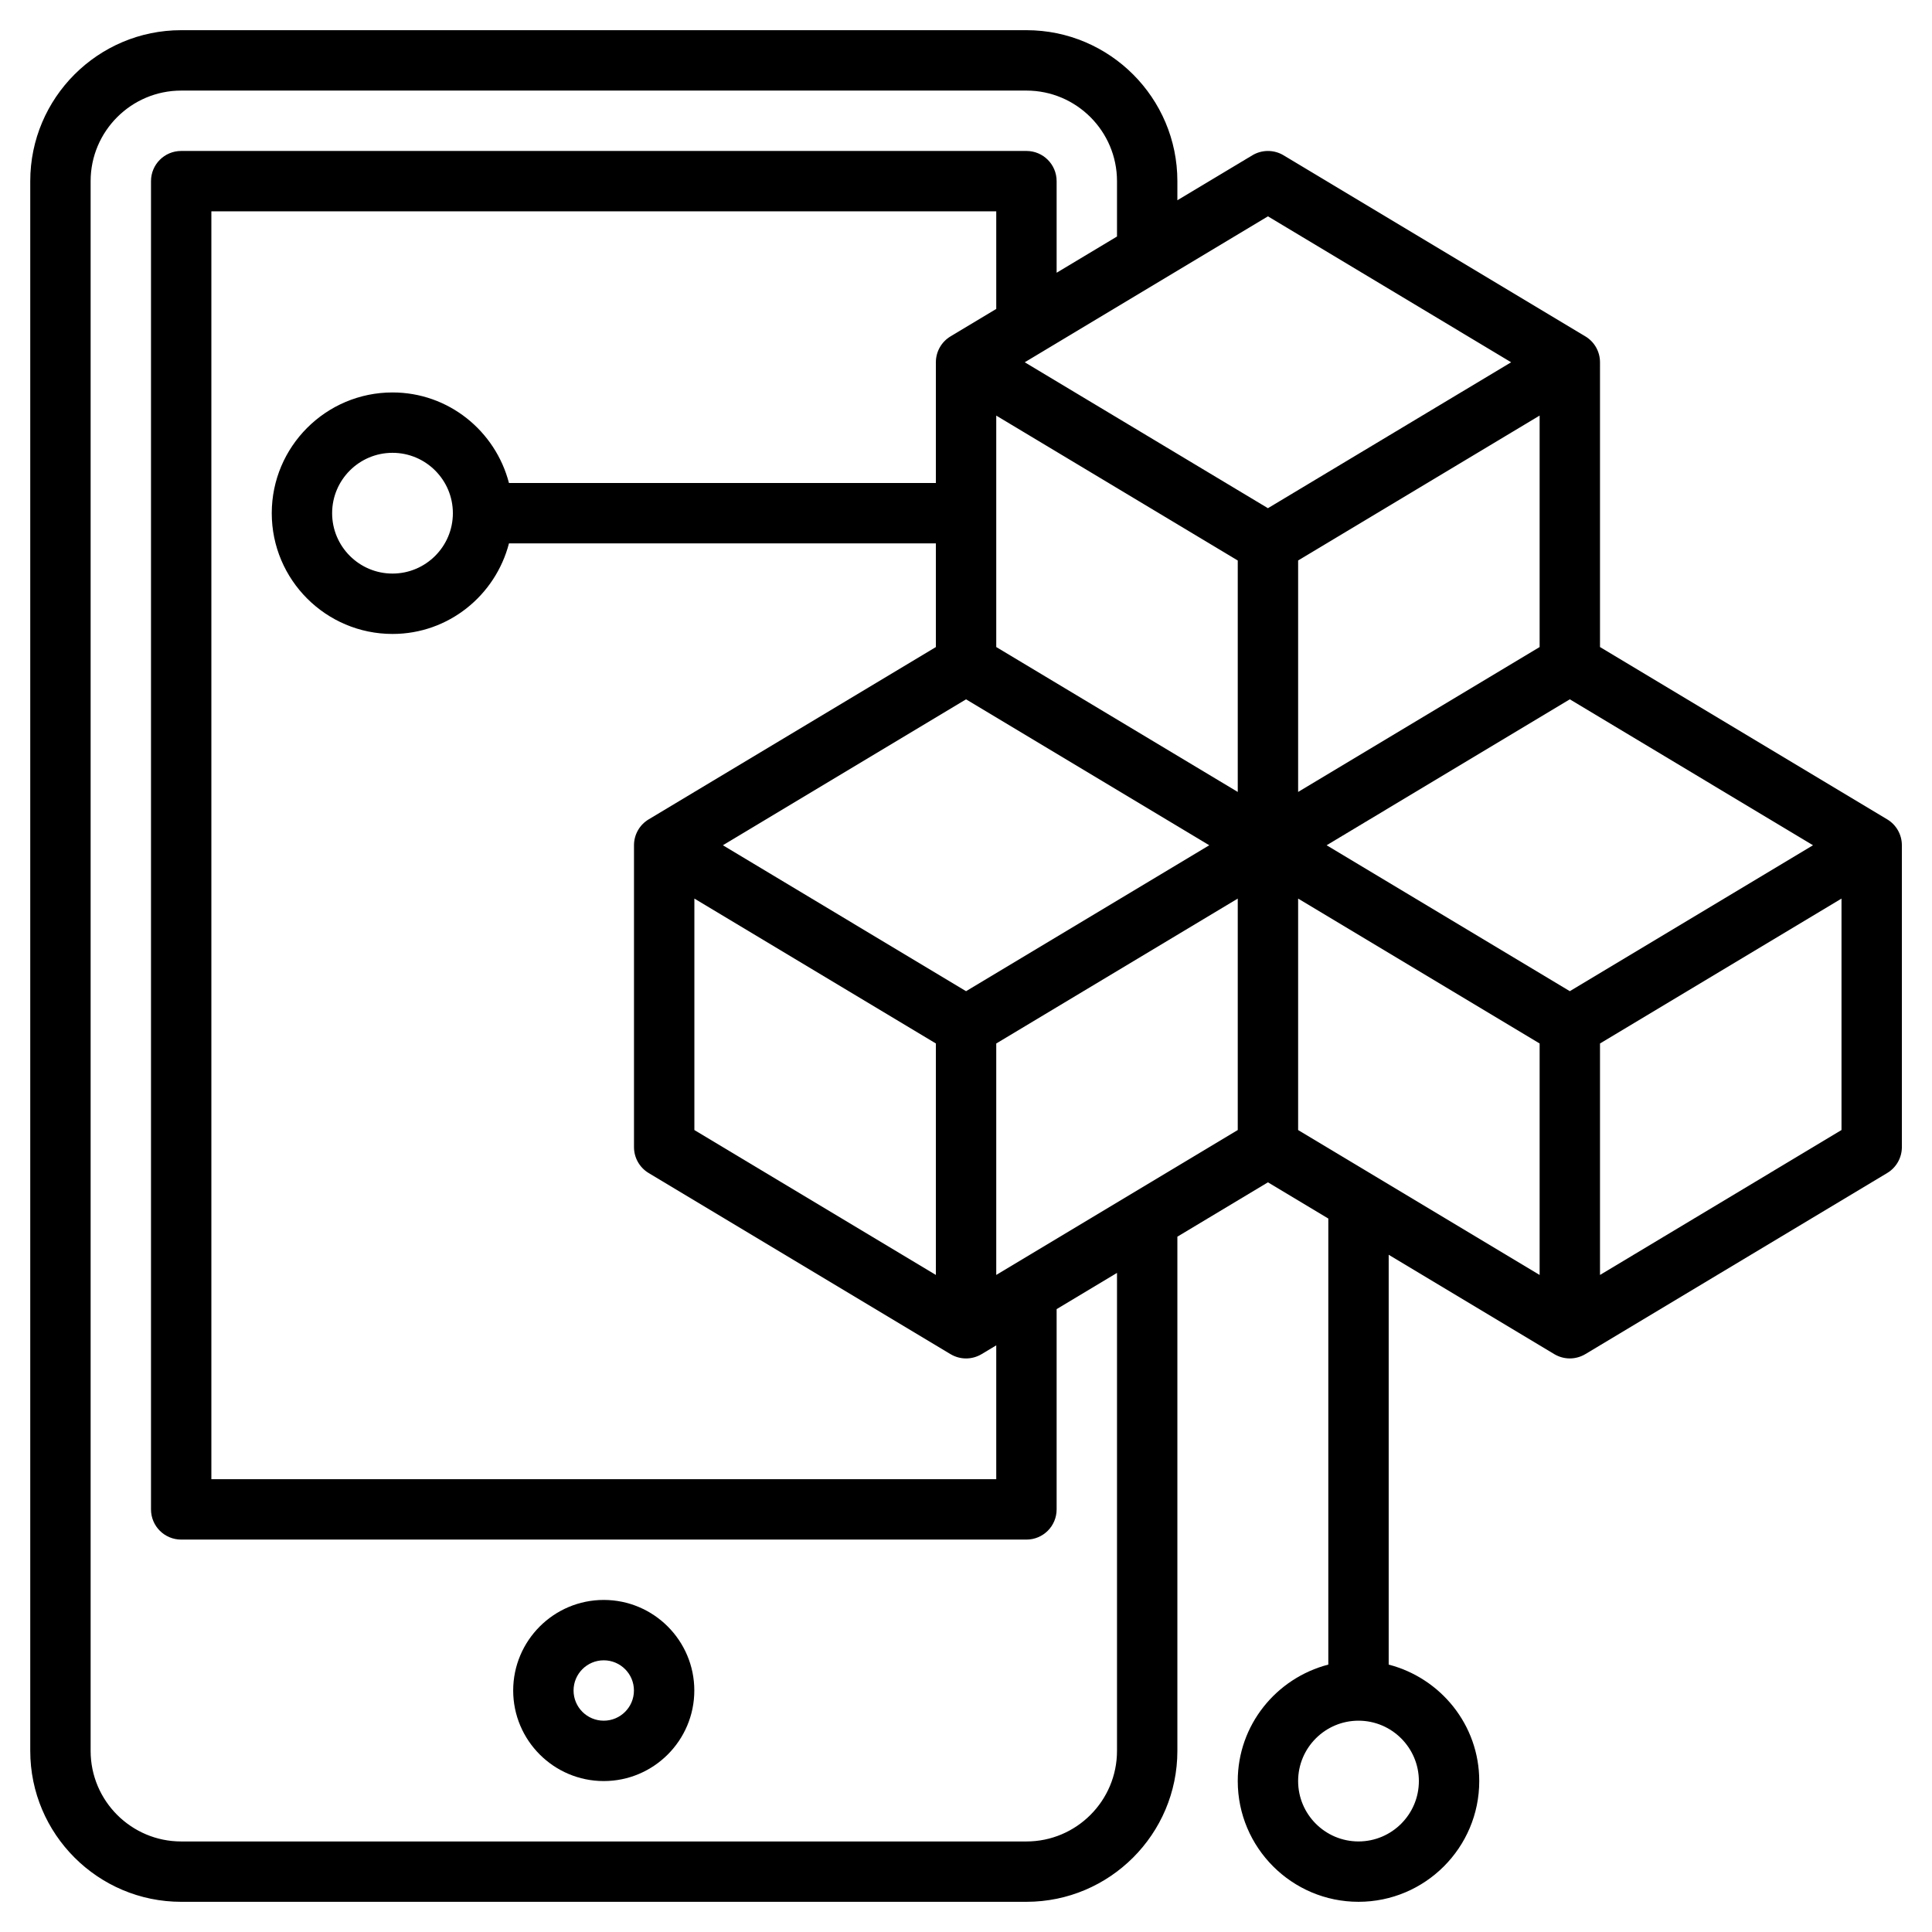 <?xml version="1.0" encoding="UTF-8"?>
<svg preserveAspectRatio="xMidYMid slice" xmlns="http://www.w3.org/2000/svg" width="200px" height="200px" version="1.1" viewBox="0 0 1200 1200">
  <g>
    <path d="m375 993.75c-31.012 0-56.25 25.238-56.25 56.25s25.238 56.25 56.25 56.25 56.25-25.238 56.25-56.25-25.238-56.25-56.25-56.25zm0 75c-10.352 0-18.75-8.398-18.75-18.75s8.398-18.75 18.75-18.75 18.75 8.398 18.75 18.75-8.398 18.75-18.75 18.75z"></path>
    <path d="m1172.2 508.93-178.41-107.04v-176.89c0-6.602-3.469-12.695-9.094-16.07l-187.5-112.5c-5.926-3.543-13.367-3.543-19.293 0l-46.613 27.957v-11.887c0-51.695-42.055-93.75-93.75-93.75h-525c-51.695 0-93.75 42.055-93.75 93.75v975c0 51.695 42.055 93.75 93.75 93.75h525c51.695 0 93.75-42.055 93.75-93.75v-319.39l56.25-33.75 37.5 22.5v277.05c-32.27 8.383-56.25 37.48-56.25 72.336 0 41.363 33.637 75 75 75s75-33.637 75-75c0-34.855-23.98-63.957-56.25-72.336v-254.55l102.84 61.707c2.981 1.781 6.32 2.68 9.656 2.68s6.676-0.898 9.656-2.68l187.5-112.5c5.625-3.375 9.094-9.469 9.094-16.07v-187.5c0-6.602-3.469-12.695-9.094-16.07zm-290.91 597.32c0 20.68-16.82 37.5-37.5 37.5s-37.5-16.82-37.5-37.5 16.82-37.5 37.5-37.5 37.5 16.82 37.5 37.5zm93.75-490.61-151.05-90.637 66.676-40.012 84.375-50.625 151.05 90.637zm-18.75-213.75-150 90v-143.77l150-90zm-525 156.23 150 90v143.77l-150-90zm168.75 57.523-151.05-90.637 151.05-90.637 84.375 50.625 66.676 40.012zm168.75-123.75-150-90v-143.76l150 90zm-150-300-28.406 17.043c-5.625 3.375-9.094 9.469-9.094 16.07v75h-265.16c-8.383-32.27-37.48-56.25-72.336-56.25-41.363 0-75 33.637-75 75s33.637 75 75 75c34.855 0 63.957-23.98 72.336-56.25h265.16v64.387l-178.41 107.04c-5.625 3.375-9.094 9.469-9.094 16.07v187.5c0 6.602 3.469 12.695 9.094 16.07l187.5 112.5c2.981 1.781 6.32 2.68 9.656 2.68s6.676-0.898 9.656-2.68l9.094-5.457v83.137h-487.5v-787.5h487.5zm-337.5 126.86c0 20.68-16.82 37.5-37.5 37.5s-37.5-16.82-37.5-37.5 16.82-37.5 37.5-37.5 37.5 16.82 37.5 37.5zm337.5 473.14v-143.77l150-90v143.76zm168.75-657.52 151.05 90.637-151.05 90.637-151.05-90.637zm-93.75 953.14c0 31.012-25.238 56.25-56.25 56.25h-525c-31.012 0-56.25-25.238-56.25-56.25v-975c0-31.012 25.238-56.25 56.25-56.25h525c31.012 0 56.25 25.238 56.25 56.25v34.387l-37.5 22.5v-56.887c0-10.367-8.383-18.75-18.75-18.75h-525c-10.367 0-18.75 8.383-18.75 18.75v825c0 10.367 8.383 18.75 18.75 18.75h525c10.367 0 18.75-8.383 18.75-18.75v-124.39l37.5-22.5zm112.5-529.39 150 90v143.77l-150-90zm187.5 233.77v-143.77l150-90v143.76z"></path>
  </g>
</svg>
